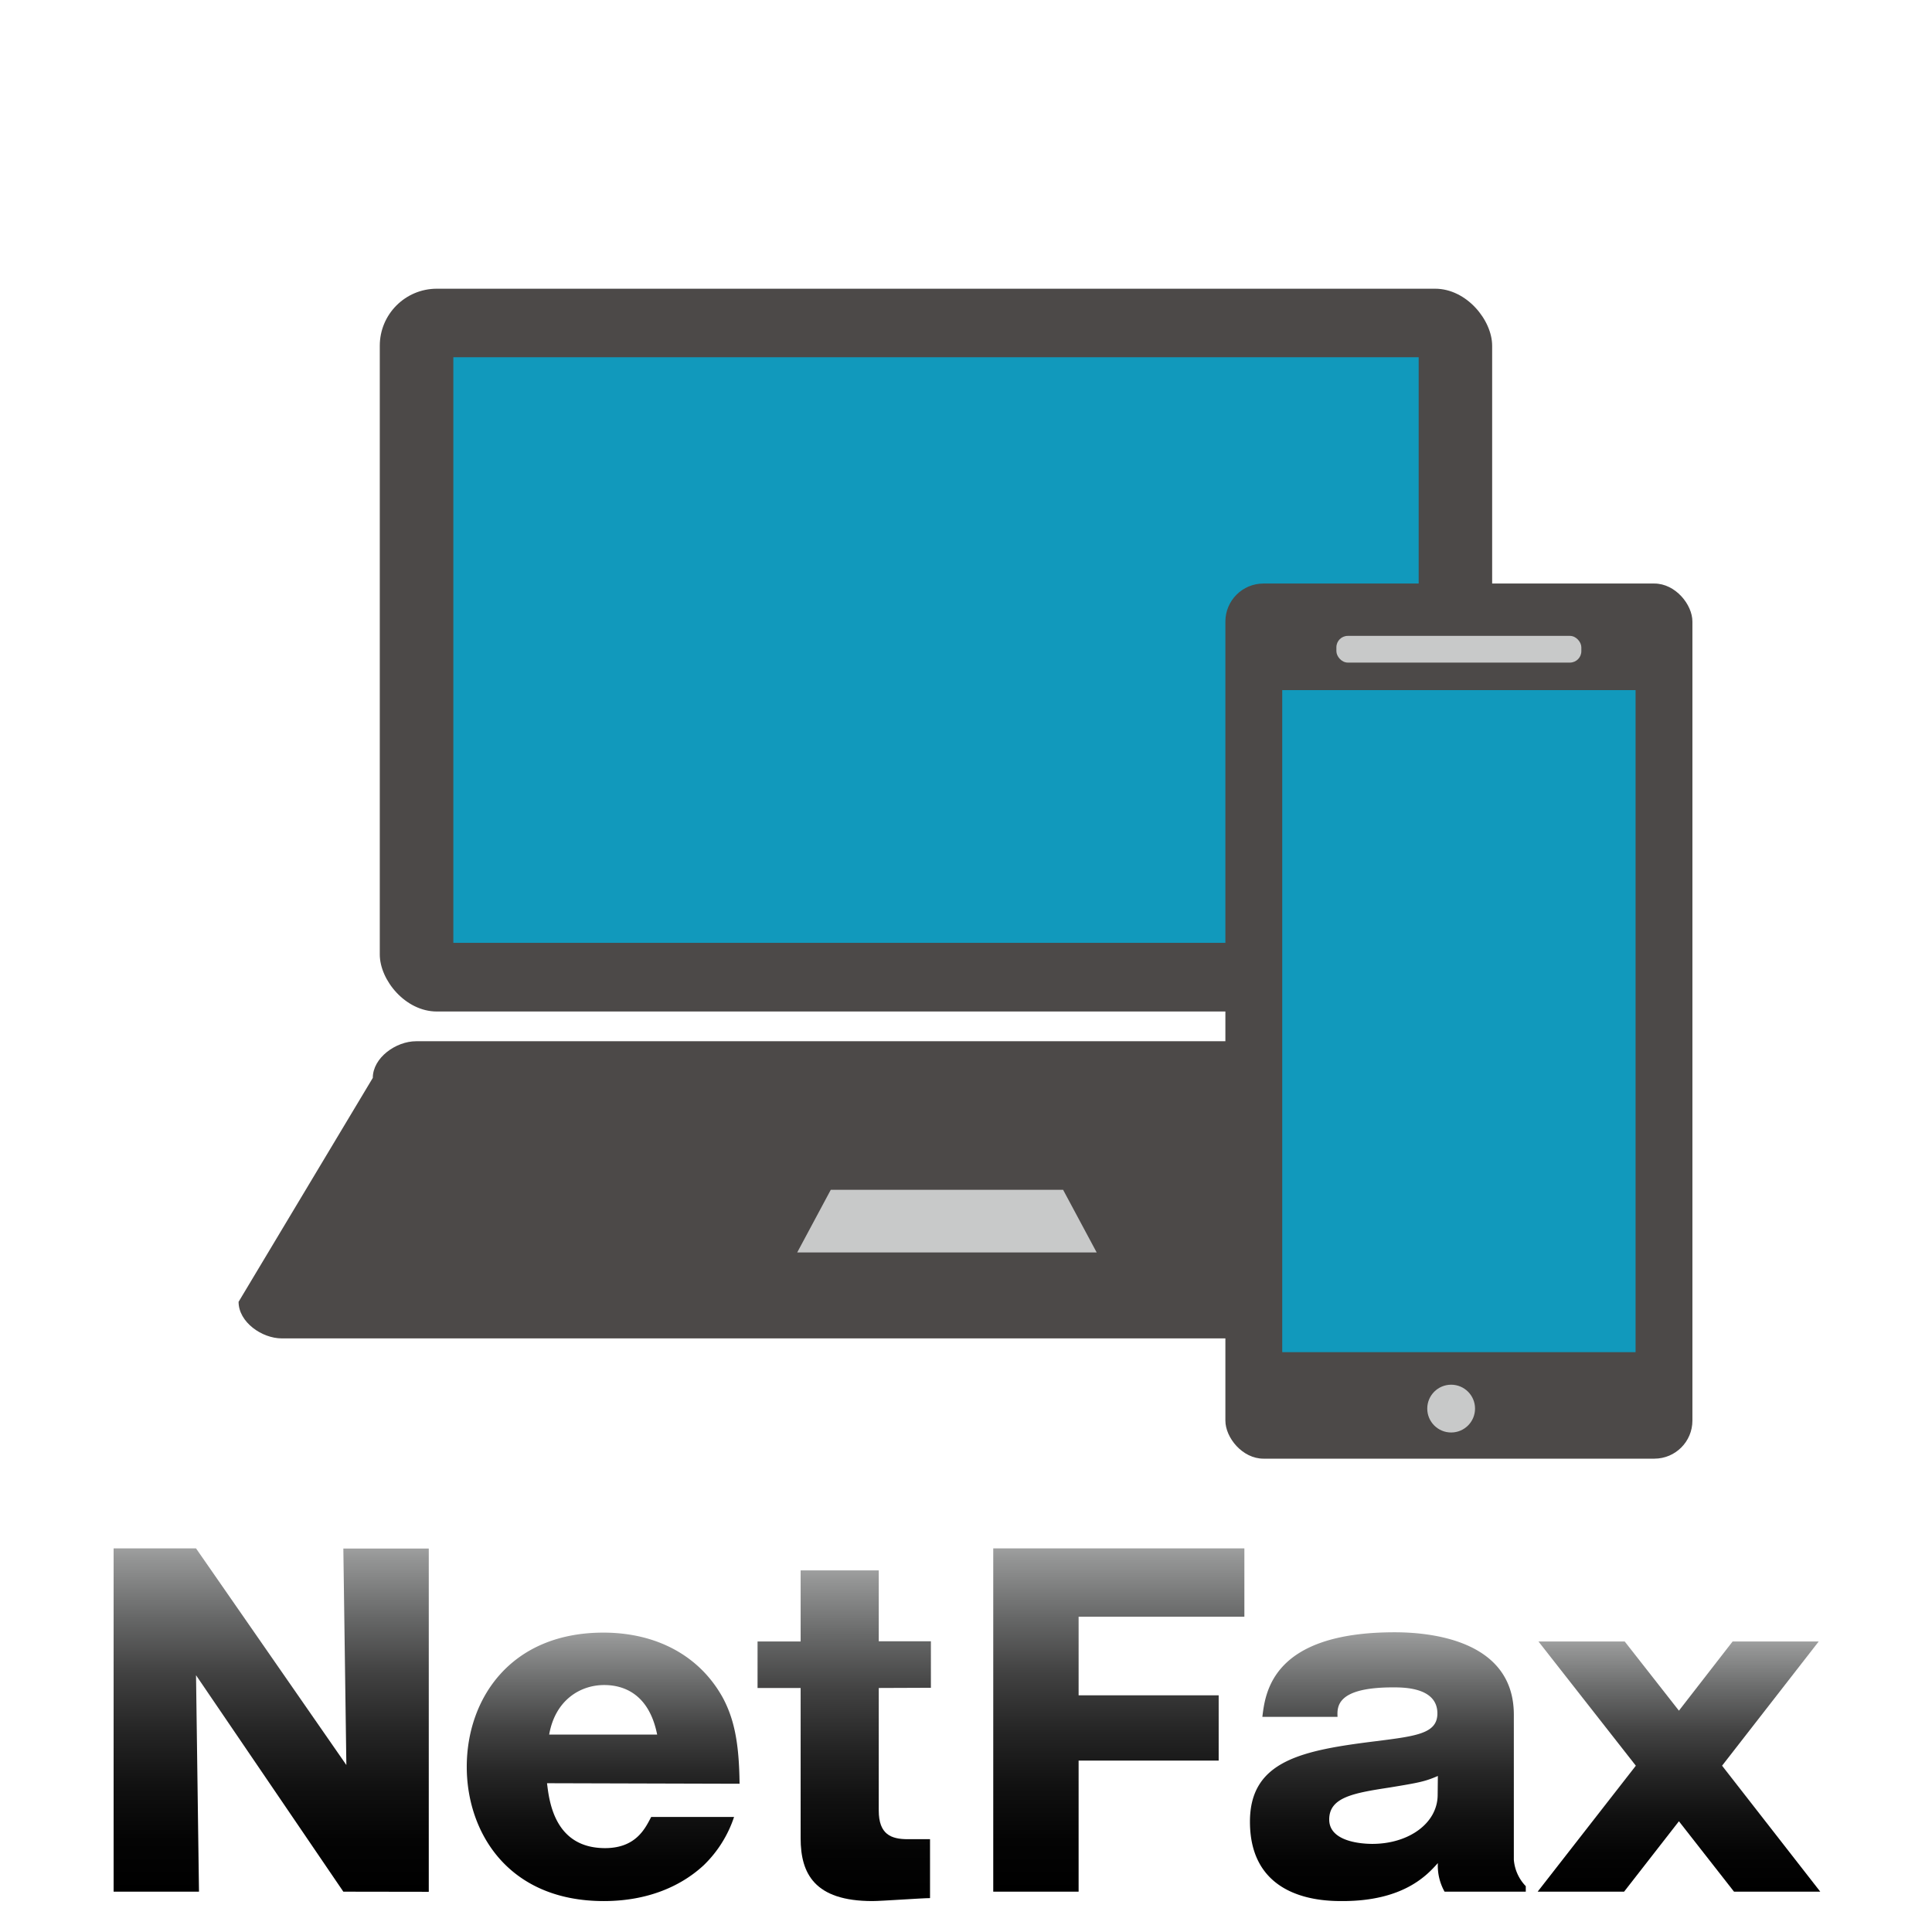 <svg xmlns="http://www.w3.org/2000/svg" xmlns:xlink="http://www.w3.org/1999/xlink" viewBox="0 0 287.88 287.88"><defs><style>.cls-1{fill:none;}.cls-2{fill:url(#名称未設定グラデーション_3);}.cls-3{fill:url(#名称未設定グラデーション_3-2);}.cls-4{fill:url(#名称未設定グラデーション_3-3);}.cls-5{fill:url(#名称未設定グラデーション_3-4);}.cls-6{fill:url(#名称未設定グラデーション_3-5);}.cls-7{fill:url(#名称未設定グラデーション_3-6);}.cls-8{fill:#4c4948;}.cls-9{fill:#1199bc;}.cls-10{fill:#c8c9c9;}</style><linearGradient id="名称未設定グラデーション_3" x1="40.41" y1="281.87" x2="40.41" y2="230.72" gradientUnits="userSpaceOnUse"><stop offset="0"/><stop offset="0.15" stop-color="#040404"/><stop offset="0.31" stop-color="#111"/><stop offset="0.47" stop-color="#252525"/><stop offset="0.64" stop-color="#424242"/><stop offset="0.8" stop-color="#676868"/><stop offset="0.97" stop-color="#949595"/><stop offset="1" stop-color="#9e9f9f"/></linearGradient><linearGradient id="名称未設定グラデーション_3-2" x1="89.88" y1="283.27" x2="89.88" y2="243.19" xlink:href="#名称未設定グラデーション_3"/><linearGradient id="名称未設定グラデーション_3-3" x1="125.79" y1="283.27" x2="125.79" y2="234.03" xlink:href="#名称未設定グラデーション_3"/><linearGradient id="名称未設定グラデーション_3-4" x1="166.7" y1="281.87" x2="166.7" y2="230.72" xlink:href="#名称未設定グラデーション_3"/><linearGradient id="名称未設定グラデーション_3-5" x1="206.78" y1="283.27" x2="206.78" y2="243.19" xlink:href="#名称未設定グラデーション_3"/><linearGradient id="名称未設定グラデーション_3-6" x1="250.17" y1="281.87" x2="250.17" y2="244.59" xlink:href="#名称未設定グラデーション_3"/></defs><g id="レイヤー_2" data-name="レイヤー 2"><g id="エリア"><rect class="cls-1" width="287.88" height="287.88"/></g><g id="NetFax"><path class="cls-2" d="M51.16,281.87,29.21,249.62l.44,32.25H16.93V230.72H29.21L51.61,263l-.45-32.26H63.89v51.15Z"/><path class="cls-3" d="M81.51,265.71c.32,2.61,1.08,9.67,8.65,9.67,4.65,0,6-3,6.87-4.64h12.35a17.8,17.8,0,0,1-4.52,7.19c-3.37,3.12-8.34,5.34-14.89,5.34-14.32,0-20.42-10.31-20.42-20,0-10.11,6.49-20,20.36-20,7.82,0,14.31,3.37,17.81,9.73,1.66,3.12,2.42,6.68,2.48,12.79Zm16.41-7.25c-1.27-6.36-5.34-7.38-7.89-7.38-3.62,0-7.31,2.29-8.2,7.38Z"/><path class="cls-4" d="M130.94,251.52v18.26c0,3.57,1.85,4.27,4.33,4.27h3.31v8.78c-1.21,0-7.19.44-8.59.44-8.65,0-10.69-4.13-10.69-9.35v-22.4h-6.42v-6.93h6.42V234h11.64v10.56h7.77v6.93Z"/><path class="cls-5" d="M181.59,252.61v9.73H160.72v19.53H148V230.72h37.42V240.9H160.72v11.71Z"/><path class="cls-6" d="M215.25,281.87a7.91,7.91,0,0,1-1-4.26c-1.59,1.78-5.09,5.66-14.19,5.66-2.61,0-13.81,0-13.81-11.83,0-9.1,7.76-10.63,18.84-12,6-.76,9.09-1.14,9.09-4.13,0-3.88-5-3.88-6.61-3.88-8.4,0-8.34,2.86-8.27,4.39h-11.2c.44-3.69,1.52-12.6,19.72-12.6,5.15,0,17.75,1.08,17.75,12.28V277.1a6.4,6.4,0,0,0,1.78,3.95v.82Zm-1-17.24c-1.91.83-2.8,1-7.19,1.72-5.41.83-9,1.46-9,4.77s4.83,3.63,6.42,3.63c5.41,0,9.74-3.06,9.74-7.32Z"/><path class="cls-7" d="M250.17,254.9l8-10.31H271L256.6,263.1l14.63,18.77H258.38l-8.21-10.49L242,281.87H229.12l14.63-18.77-14.51-18.51h12.85Z"/><rect class="cls-8" x="56.59" y="43.02" width="165.75" height="107.7" rx="8.5"/><path class="cls-8" d="M236.89,199.43H42c-3,0-6.45-2.44-6.45-5.45l20-33.37c0-3,3.44-5.46,6.46-5.46H216.89c3,0,6.45,2.44,6.45,5.46l20,33.37C243.34,197,239.9,199.43,236.89,199.43Z"/><rect class="cls-9" x="67.55" y="53.23" width="143.84" height="87.26"/><polygon class="cls-10" points="163.41 186.62 118.79 186.62 123.79 177.29 158.41 177.29 163.41 186.62"/><rect class="cls-8" x="182.59" y="86.95" width="69.59" height="130.4" rx="5.67"/><rect class="cls-9" x="191.06" y="102.83" width="52.65" height="98.65"/><rect class="cls-10" x="199.13" y="94.75" width="36.5" height="3.98" rx="1.7"/><circle class="cls-10" cx="216.23" cy="209.89" r="3.56"/></g></g></svg>